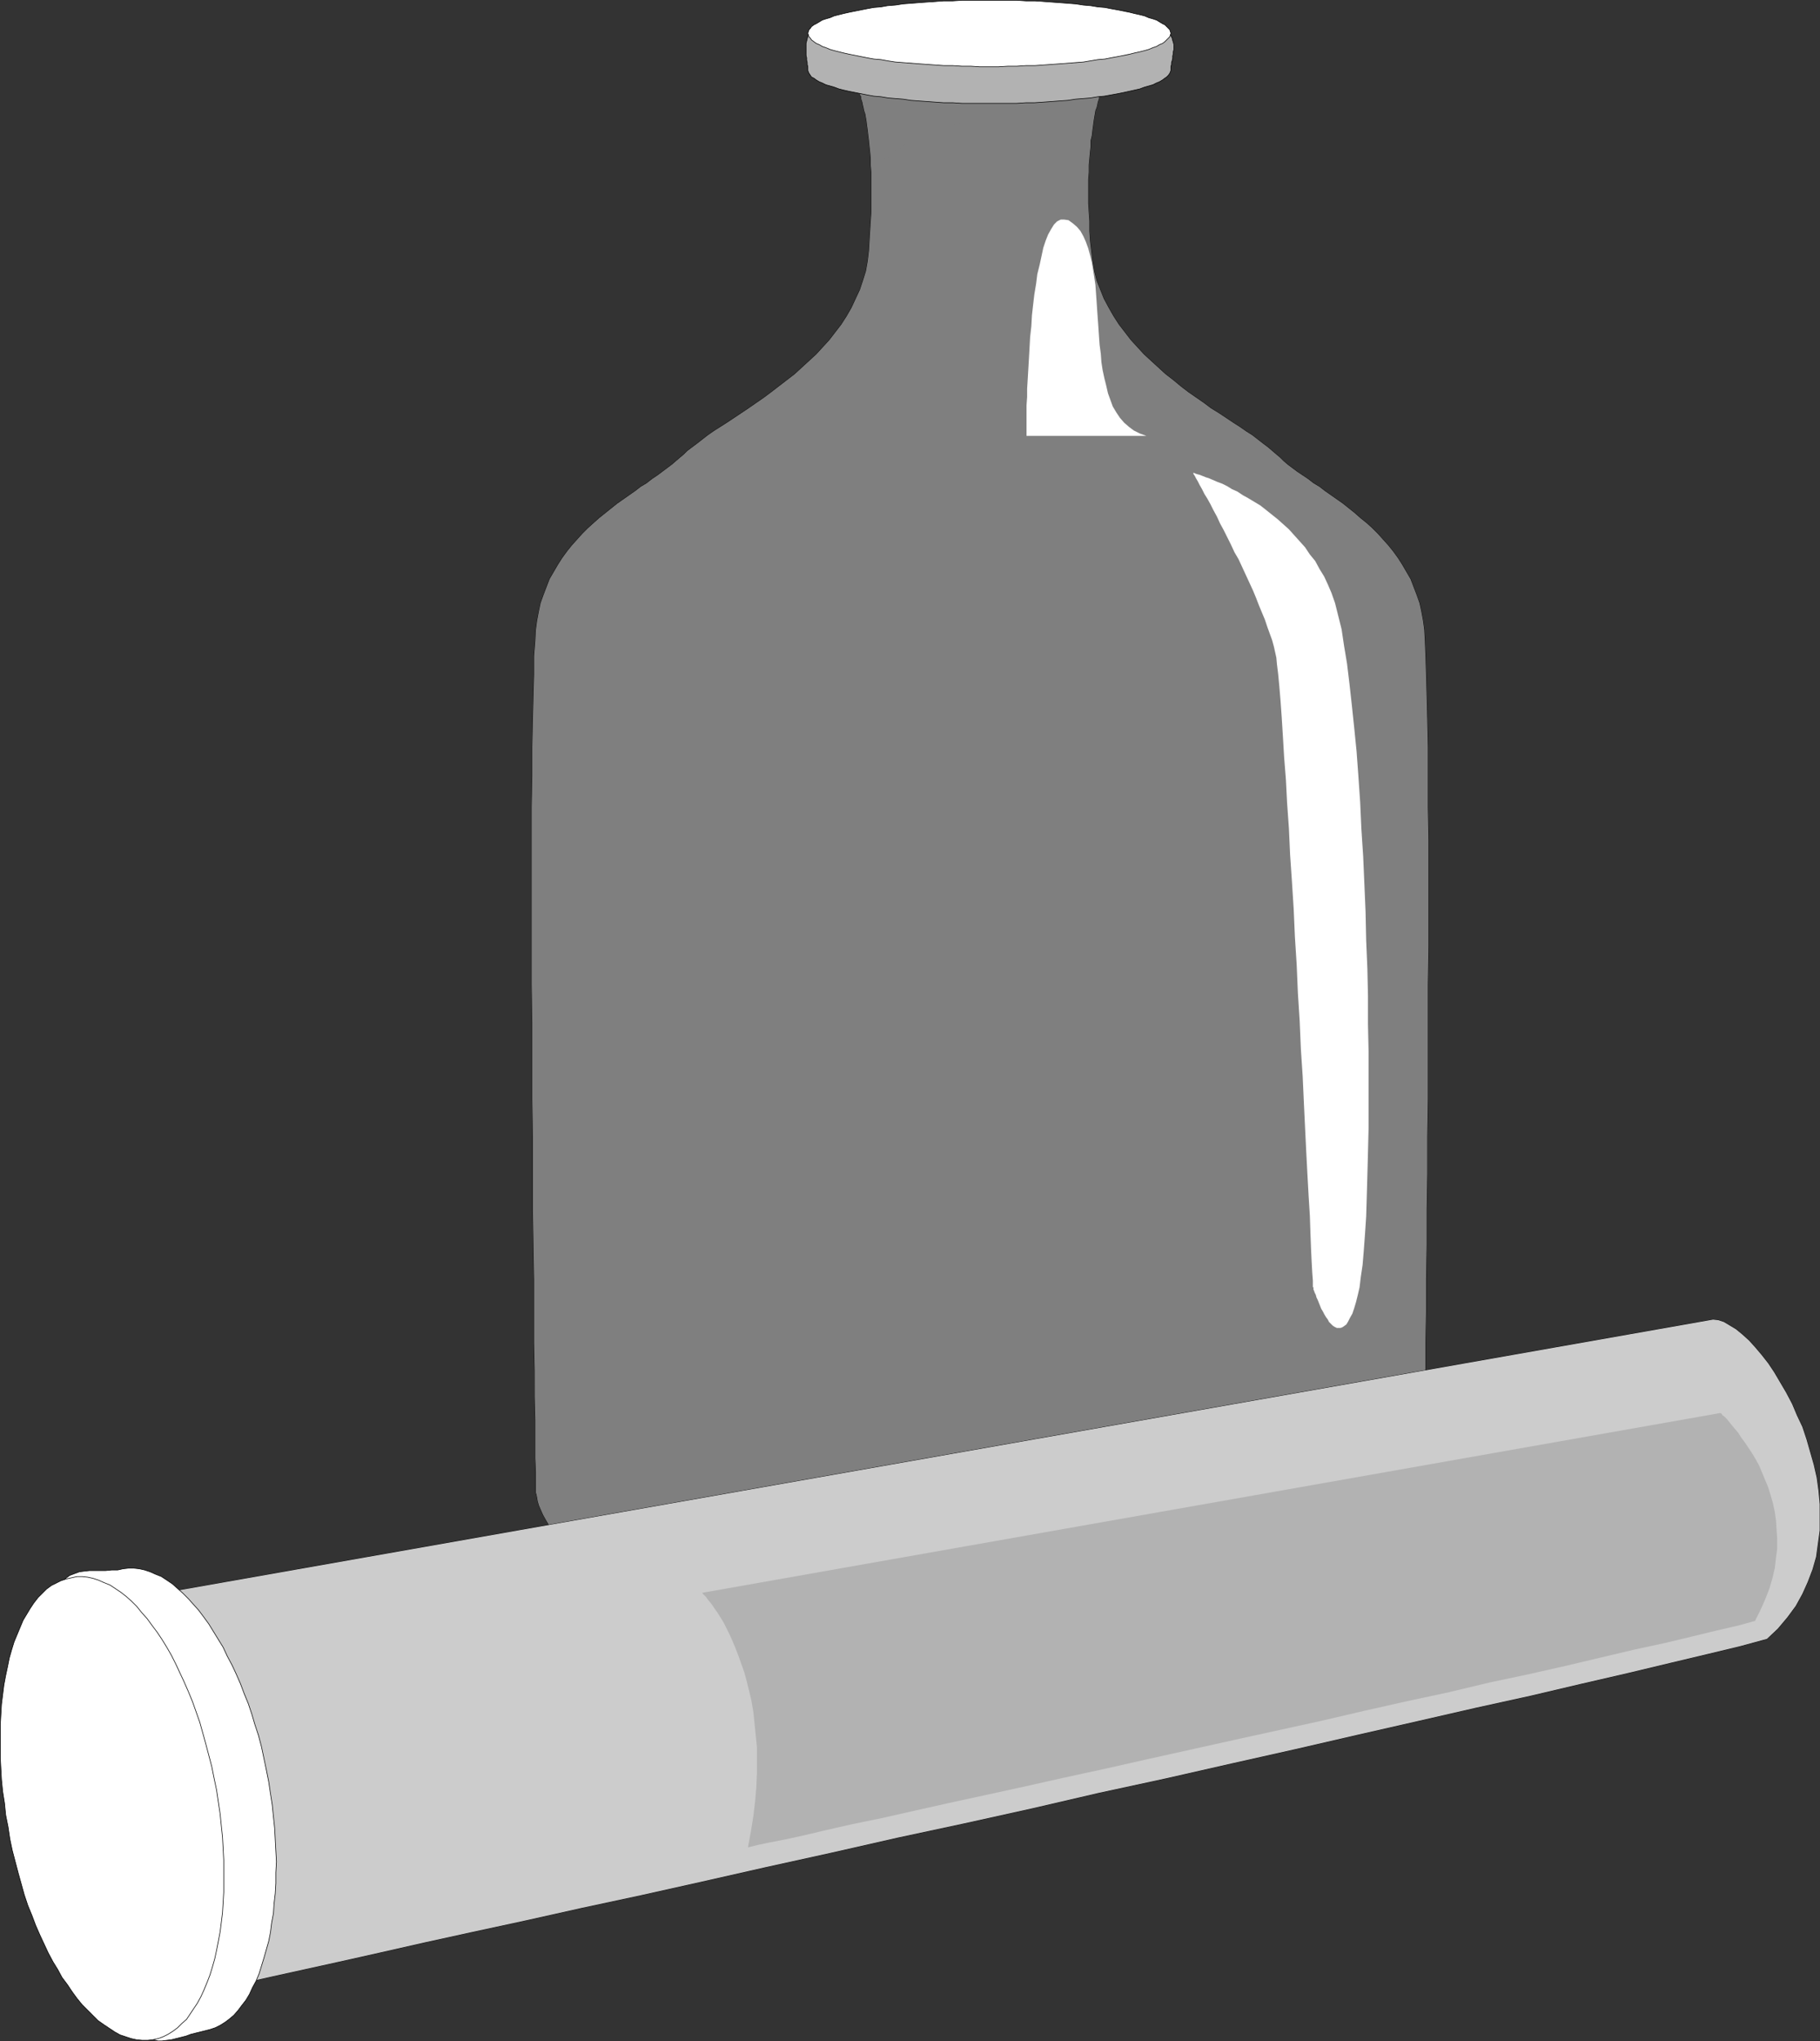 <?xml version="1.0" encoding="UTF-8" standalone="no"?>
<svg
   version="1.0"
   width="129.895mm"
   height="145.653mm"
   id="svg19"
   sodipodi:docname="Chemistry - Flasks 1.wmf"
   xmlns:inkscape="http://www.inkscape.org/namespaces/inkscape"
   xmlns:sodipodi="http://sodipodi.sourceforge.net/DTD/sodipodi-0.dtd"
   xmlns="http://www.w3.org/2000/svg"
   xmlns:svg="http://www.w3.org/2000/svg">
  <rect width="100%" height="100%" fill="#333333" stroke="none"/>
  <sodipodi:namedview
     id="namedview19"
     pagecolor="#ffffff"
     bordercolor="#000000"
     borderopacity="0.25"
     inkscape:showpageshadow="2"
     inkscape:pageopacity="0.0"
     inkscape:pagecheckerboard="0"
     inkscape:deskcolor="#d1d1d1"
     inkscape:document-units="mm" />
  <defs
     id="defs1">
    <pattern
       id="WMFhbasepattern"
       patternUnits="userSpaceOnUse"
       width="6"
       height="6"
       x="0"
       y="0" />
  </defs>
  <path
     style="fill:none;stroke:#000000;stroke-width:0.162px;stroke-linecap:round;stroke-linejoin:round;stroke-miterlimit:4;stroke-dasharray:none;stroke-opacity:1"
     d="m 296.778,25.287 v 0 0 0 0.323 l -0.162,0.162 -0.162,0.323 v 0.485 l -0.162,0.485 -0.162,0.485 -0.162,0.808 -0.162,0.646 -0.323,0.808 -0.162,0.969 -0.162,0.969 -0.162,0.969 -0.162,1.293 -0.162,1.131 -0.162,1.454 -0.323,1.293 v 1.616 l -0.162,1.454 -0.162,1.777 -0.162,1.777 v 1.939 l -0.162,1.939 v 1.939 2.262 2.262 l 0.162,2.424 0.162,2.424 v 2.585 l 0.162,2.585 0.323,2.747 v 0 l 0.323,2.747 0.485,2.747 0.646,2.585 0.97,2.424 0.97,2.424 1.293,2.424 1.293,2.262 1.454,2.262 1.616,2.101 1.616,2.101 1.778,1.939 1.778,1.939 1.939,1.777 1.939,1.777 1.939,1.777 2.101,1.616 1.939,1.616 2.101,1.616 2.101,1.454 2.101,1.454 1.939,1.454 2.101,1.293 1.939,1.293 1.939,1.293 1.778,1.131 1.616,1.131 1.778,1.131 1.454,1.131 1.454,1.131 1.293,0.969 1.131,0.969 1.131,0.969 v 0 l 0.97,0.808 0.97,0.969 1.131,0.969 1.293,0.969 1.293,0.969 1.454,0.969 1.454,0.969 1.454,1.131 1.616,0.969 1.454,1.131 1.616,1.131 1.616,1.131 1.616,1.131 1.616,1.293 1.616,1.293 1.454,1.293 1.616,1.293 1.616,1.454 1.454,1.454 1.454,1.616 1.454,1.616 1.293,1.616 1.293,1.777 1.131,1.777 1.131,1.939 1.131,1.939 0.808,2.101 0.808,2.101 0.808,2.262 0.485,2.262 0.485,2.585 0.323,2.424 v 0 l 0.162,3.07 0.162,4.039 0.162,5.009 0.162,5.817 0.162,6.463 0.162,7.271 v 7.756 8.402 l 0.162,8.887 v 9.372 9.533 9.856 l -0.162,10.179 v 10.179 10.341 10.179 l -0.162,10.179 v 10.018 l -0.162,9.856 v 9.533 l -0.162,9.21 v 8.725 l -0.162,8.241 v 7.594 7.109 l -0.162,6.302 v 5.494 l -0.162,4.686 v 3.716 2.747 1.777 0.646 0 0 0.485 l -0.162,0.485 -0.162,0.808 -0.162,0.969 -0.323,1.131 -0.485,1.131 -0.646,1.454 -0.808,1.454 -0.97,1.616 -1.131,1.616 -1.454,1.777 -1.778,1.777 -1.939,1.777 -2.424,1.939 -2.586,1.777 -2.909,1.777 -3.394,1.777 -3.878,1.777 -4.04,1.616 -4.686,1.454 -5.01,1.454 -5.656,1.293 -5.979,1.293 -6.626,0.969 -7.11,0.808 -7.757,0.646 -8.242,0.485 -8.888,0.162 h -9.534 l -10.181,-0.323 -10.989,-0.485 v 0 l -10.827,0.485 -10.181,0.323 h -9.534 l -8.888,-0.162 -8.403,-0.485 -7.595,-0.646 -7.11,-0.808 -6.626,-0.969 -6.141,-1.293 -5.494,-1.293 -5.01,-1.454 -4.686,-1.454 -4.202,-1.616 -3.717,-1.777 -3.394,-1.777 -2.909,-1.777 -2.586,-1.777 -2.424,-1.939 -1.939,-1.777 -1.778,-1.777 -1.454,-1.777 -1.131,-1.616 -0.97,-1.616 -0.808,-1.454 -0.646,-1.454 -0.485,-1.131 -0.323,-1.131 -0.162,-0.969 -0.162,-0.808 -0.162,-0.485 v -0.485 0 0 -0.646 -1.777 -2.747 l -0.162,-3.716 v -4.686 -5.494 l -0.162,-6.302 V 369.611 l -0.162,-7.594 v -8.241 -8.725 l -0.162,-9.21 -0.162,-9.533 v -9.856 -10.018 l -0.162,-10.179 v -10.179 -10.341 l -0.162,-10.179 v -10.179 -9.856 -9.533 -9.372 -8.887 l 0.162,-8.402 v -7.756 l 0.162,-7.271 0.162,-6.463 0.162,-5.817 v -5.009 l 0.323,-4.039 0.162,-3.07 v 0 l 0.323,-2.424 0.485,-2.585 0.485,-2.262 0.808,-2.262 0.808,-2.101 0.808,-2.101 1.131,-1.939 1.131,-1.939 1.131,-1.777 1.293,-1.777 1.293,-1.616 1.454,-1.616 1.454,-1.616 1.454,-1.454 1.616,-1.454 1.454,-1.293 1.616,-1.293 1.616,-1.293 1.616,-1.293 1.616,-1.131 1.616,-1.131 1.616,-1.131 1.454,-1.131 1.616,-0.969 1.454,-1.131 1.454,-0.969 1.293,-0.969 1.293,-0.969 1.293,-0.969 1.131,-0.969 1.131,-0.969 0.97,-0.808 v 0 l 0.97,-0.969 1.293,-0.969 1.293,-0.969 1.454,-1.131 1.454,-1.131 1.616,-1.131 1.778,-1.131 1.778,-1.131 1.939,-1.293 1.939,-1.293 1.939,-1.293 2.101,-1.454 2.101,-1.454 1.939,-1.454 2.101,-1.616 2.101,-1.616 2.101,-1.616 1.939,-1.777 1.939,-1.777 1.939,-1.777 1.778,-1.939 1.778,-1.939 1.616,-2.101 1.616,-2.101 1.454,-2.262 1.293,-2.262 1.131,-2.424 1.131,-2.424 0.808,-2.424 0.808,-2.585 0.485,-2.747 0.323,-2.747 v 0 l 0.162,-2.747 0.162,-2.585 0.162,-2.585 0.162,-2.424 v -2.424 -2.262 -2.262 -1.939 -1.939 l -0.162,-1.939 v -1.777 l -0.162,-1.777 -0.162,-1.454 -0.162,-1.616 -0.162,-1.293 -0.162,-1.454 -0.162,-1.131 -0.162,-1.293 -0.162,-0.969 -0.162,-0.969 -0.323,-0.969 -0.162,-0.808 -0.162,-0.646 -0.162,-0.808 -0.162,-0.485 -0.162,-0.485 V 26.095 l -0.162,-0.323 -0.162,-0.162 v -0.323 0 0 h 64.802"
     id="path1" />
  <path
     style="fill:#7f7f7f;fill-opacity:1;fill-rule:evenodd;stroke:none"
     d="m 296.778,25.287 v 0 0 0.323 l -0.162,0.162 -0.162,0.323 v 0.485 l -0.162,0.485 -0.162,0.485 -0.162,0.808 -0.162,0.646 -0.323,0.808 -0.162,0.969 -0.162,0.969 -0.162,0.969 -0.162,1.293 -0.162,1.131 -0.162,1.454 -0.323,1.293 v 1.616 l -0.162,1.454 -0.162,1.777 -0.162,1.777 v 1.939 l -0.162,1.939 v 1.939 2.262 2.262 l 0.162,2.424 0.162,2.424 v 2.585 l 0.162,2.585 0.323,2.747 0.323,2.747 0.485,2.747 0.646,2.585 0.97,2.424 0.97,2.424 1.293,2.424 1.293,2.262 1.454,2.262 1.616,2.101 1.616,2.101 1.778,1.939 1.778,1.939 1.939,1.777 1.939,1.777 1.939,1.777 2.101,1.616 1.939,1.616 2.101,1.616 2.101,1.454 2.101,1.454 1.939,1.454 2.101,1.293 1.939,1.293 1.939,1.293 1.778,1.131 1.616,1.131 1.778,1.131 1.454,1.131 1.454,1.131 1.293,0.969 1.131,0.969 1.131,0.969 0.97,0.808 0.97,0.969 1.131,0.969 1.293,0.969 1.293,0.969 1.454,0.969 1.454,0.969 1.454,1.131 1.616,0.969 1.454,1.131 1.616,1.131 1.616,1.131 1.616,1.131 1.616,1.293 1.616,1.293 1.454,1.293 1.616,1.293 1.616,1.454 1.454,1.454 1.454,1.616 1.454,1.616 1.293,1.616 1.293,1.777 1.131,1.777 1.131,1.939 1.131,1.939 0.808,2.101 0.808,2.101 0.808,2.262 0.485,2.262 0.485,2.585 0.323,2.424 0.162,3.07 0.162,4.039 0.162,5.009 0.162,5.817 0.162,6.463 0.162,7.271 v 7.756 8.402 l 0.162,8.887 v 9.372 9.533 9.856 l -0.162,10.179 v 10.179 10.341 10.179 l -0.162,10.179 v 10.018 l -0.162,9.856 v 9.533 l -0.162,9.21 v 8.725 l -0.162,8.241 v 7.594 7.109 l -0.162,6.302 v 5.494 l -0.162,4.686 v 3.716 2.747 1.777 0.646 0 0.485 l -0.162,0.485 -0.162,0.808 -0.162,0.969 -0.323,1.131 -0.485,1.131 -0.646,1.454 -0.808,1.454 -0.97,1.616 -1.131,1.616 -1.454,1.777 -1.778,1.777 -1.939,1.777 -2.424,1.939 -2.586,1.777 -2.909,1.777 -3.394,1.777 -3.878,1.777 -4.04,1.616 -4.686,1.454 -5.01,1.454 -5.656,1.293 -5.979,1.293 -6.626,0.969 -7.11,0.808 -7.757,0.646 -8.242,0.485 -8.888,0.162 h -9.534 l -10.181,-0.323 -10.989,-0.485 -10.827,0.485 -10.181,0.323 h -9.534 l -8.888,-0.162 -8.403,-0.485 -7.595,-0.646 -7.11,-0.808 -6.626,-0.969 -6.141,-1.293 -5.494,-1.293 -5.01,-1.454 -4.686,-1.454 -4.202,-1.616 -3.717,-1.777 -3.394,-1.777 -2.909,-1.777 -2.586,-1.777 -2.424,-1.939 -1.939,-1.777 -1.778,-1.777 -1.454,-1.777 -1.131,-1.616 -0.97,-1.616 -0.808,-1.454 -0.646,-1.454 -0.485,-1.131 -0.323,-1.131 -0.162,-0.969 -0.162,-0.808 -0.162,-0.485 v -0.485 0 -0.646 -1.777 -2.747 l -0.162,-3.716 v -4.686 -5.494 l -0.162,-6.302 V 369.611 l -0.162,-7.594 v -8.241 -8.725 l -0.162,-9.21 -0.162,-9.533 v -9.856 -10.018 l -0.162,-10.179 v -10.179 -10.341 l -0.162,-10.179 v -10.179 -9.856 -9.533 -9.372 -8.887 l 0.162,-8.402 v -7.756 l 0.162,-7.271 0.162,-6.463 0.162,-5.817 v -5.009 l 0.323,-4.039 0.162,-3.07 0.323,-2.424 0.485,-2.585 0.485,-2.262 0.808,-2.262 0.808,-2.101 0.808,-2.101 1.131,-1.939 1.131,-1.939 1.131,-1.777 1.293,-1.777 1.293,-1.616 1.454,-1.616 1.454,-1.616 1.454,-1.454 1.616,-1.454 1.454,-1.293 1.616,-1.293 1.616,-1.293 1.616,-1.293 1.616,-1.131 1.616,-1.131 1.616,-1.131 1.454,-1.131 1.616,-0.969 1.454,-1.131 1.454,-0.969 1.293,-0.969 1.293,-0.969 1.293,-0.969 1.131,-0.969 1.131,-0.969 0.97,-0.808 0.97,-0.969 1.293,-0.969 1.293,-0.969 1.454,-1.131 1.454,-1.131 1.616,-1.131 1.778,-1.131 1.778,-1.131 1.939,-1.293 1.939,-1.293 1.939,-1.293 2.101,-1.454 2.101,-1.454 1.939,-1.454 2.101,-1.616 2.101,-1.616 2.101,-1.616 1.939,-1.777 1.939,-1.777 1.939,-1.777 1.778,-1.939 1.778,-1.939 1.616,-2.101 1.616,-2.101 1.454,-2.262 1.293,-2.262 1.131,-2.424 1.131,-2.424 0.808,-2.424 0.808,-2.585 0.485,-2.747 0.323,-2.747 0.162,-2.747 0.162,-2.585 0.162,-2.585 0.162,-2.424 v -2.424 -2.262 -2.262 -1.939 -1.939 l -0.162,-1.939 v -1.777 l -0.162,-1.777 -0.162,-1.454 -0.162,-1.616 -0.162,-1.293 -0.162,-1.454 -0.162,-1.131 -0.162,-1.293 -0.162,-0.969 -0.162,-0.969 -0.323,-0.969 -0.162,-0.808 -0.162,-0.646 -0.162,-0.808 -0.162,-0.485 -0.162,-0.485 V 26.095 l -0.162,-0.323 -0.162,-0.162 v -0.323 0 0 z"
     id="path2" />
  <path
     style="fill:#7f7f7f;fill-opacity:1;fill-rule:evenodd;stroke:none"
     d="m 286.759,27.711 v 0 h -0.485 l -0.646,0.162 -0.97,0.162 h -1.131 l -1.454,0.323 -1.454,0.162 -1.778,0.323 -1.939,0.323 -1.939,0.323 -2.101,0.323 -2.262,0.485 -2.262,0.485 -2.262,0.485 -2.424,0.646 -2.424,0.646 -2.424,0.646 -2.262,0.646 -2.424,0.808 -2.262,0.808 -2.262,0.808 -2.101,0.969 -1.939,0.969 -1.939,1.131 -1.616,0.969 -1.616,1.131 -1.293,1.293 -1.293,1.131 -0.808,1.293 -0.808,1.454 -0.323,1.454 -0.162,1.454 v -1.131 -1.293 l -0.162,-1.131 v -1.131 l -0.162,-1.293 v -1.131 l -0.162,-1.131 -0.162,-1.293 -0.162,-1.131 -0.162,-1.131 -0.162,-1.131 -0.162,-0.969 -0.162,-1.131 -0.162,-1.131 -0.162,-0.969 -0.162,-0.969 -0.162,-0.969 -0.162,-0.808 -0.162,-0.969 -0.162,-0.808 -0.162,-0.808 -0.162,-0.646 -0.162,-0.646 -0.162,-0.646 -0.162,-0.485 v -0.485 l -0.162,-0.485 v -0.323 l -0.162,-0.323 v -0.162 -0.162 0 z"
     id="path3" />
  <path
     style="fill:#ffffff;fill-opacity:1;fill-rule:evenodd;stroke:none"
     d="m 321.826,127.566 v 0 h 0.323 l 0.323,0.162 0.485,0.162 0.646,0.162 0.808,0.323 0.808,0.323 0.97,0.323 1.131,0.485 1.131,0.485 1.293,0.485 1.293,0.646 1.293,0.808 1.454,0.646 1.454,0.969 1.454,0.808 1.616,0.969 1.616,0.969 1.454,1.131 1.616,1.293 1.616,1.293 1.454,1.293 1.616,1.454 1.454,1.616 1.454,1.616 1.454,1.616 1.293,1.939 1.454,1.777 1.131,2.101 1.293,2.101 0.97,2.101 0.97,2.262 0.97,2.747 0.808,3.232 0.97,3.878 0.646,4.363 0.808,4.847 0.646,5.332 0.646,5.817 0.646,6.14 0.646,6.463 0.485,6.625 0.485,7.109 0.323,7.109 0.485,7.433 0.323,7.433 0.323,7.594 0.162,7.594 0.323,7.594 0.162,7.433 v 7.594 l 0.162,7.271 v 7.271 6.948 6.625 l -0.162,6.463 -0.162,6.14 -0.162,5.817 -0.162,5.332 -0.323,4.847 -0.323,4.363 -0.323,3.878 -0.485,3.232 -0.323,2.747 -0.485,2.101 -0.485,1.939 -0.485,1.616 -0.485,1.454 -0.646,1.131 -0.485,0.969 -0.485,0.808 -0.646,0.485 -0.485,0.323 -0.485,0.162 h -0.485 -0.485 l -0.646,-0.323 -0.485,-0.323 -0.485,-0.485 -0.485,-0.485 -0.323,-0.646 -0.485,-0.646 -0.485,-0.808 -0.323,-0.646 -0.485,-0.808 -0.323,-0.808 -0.323,-0.808 -0.323,-0.808 -0.323,-0.646 -0.162,-0.646 -0.323,-0.646 -0.162,-0.485 -0.162,-0.323 v -0.323 -0.323 h -0.162 v -0.485 -1.293 l -0.162,-2.101 -0.162,-2.908 -0.162,-3.393 -0.162,-4.201 -0.162,-4.847 -0.323,-5.171 -0.323,-5.817 -0.323,-6.14 -0.323,-6.625 -0.323,-6.786 -0.323,-7.109 -0.485,-7.271 -0.323,-7.594 -0.485,-7.594 -0.323,-7.594 -0.485,-7.594 -0.323,-7.433 -0.485,-7.594 -0.485,-7.109 -0.323,-7.109 -0.485,-6.786 -0.323,-6.302 -0.485,-6.14 -0.323,-5.494 -0.323,-5.171 -0.323,-4.524 -0.323,-3.878 -0.323,-3.393 -0.323,-2.585 -0.162,-1.777 -0.323,-1.454 -0.323,-1.454 -0.485,-1.777 -0.646,-1.777 -0.646,-1.777 -0.646,-1.939 -0.808,-1.939 -0.808,-1.939 -0.808,-2.101 -0.808,-1.939 -0.97,-2.101 -0.97,-2.101 -0.97,-2.101 -0.97,-2.101 -1.131,-1.939 -0.97,-2.101 -0.97,-1.939 -0.97,-1.939 -0.97,-1.777 -0.808,-1.777 -0.97,-1.777 -0.808,-1.616 -0.808,-1.454 -0.808,-1.293 -0.646,-1.293 -0.646,-1.131 -0.485,-0.969 -0.485,-0.808 -0.323,-0.646 -0.323,-0.485 z"
     id="path4" />
  <path
     style="fill:#ffffff;fill-opacity:1;fill-rule:evenodd;stroke:none"
     d="m 289.344,60.188 1.131,0.969 0.97,1.131 0.808,1.454 0.646,1.454 0.646,1.777 0.485,1.777 0.485,1.939 0.323,1.939 0.323,2.101 0.323,2.101 0.162,2.262 0.162,2.262 0.162,2.424 0.162,2.262 0.162,2.262 0.162,2.424 0.162,2.262 0.323,2.424 0.162,2.262 0.323,2.101 0.485,2.262 0.485,1.939 0.485,2.101 0.646,1.777 0.646,1.777 0.97,1.616 0.97,1.454 1.131,1.293 1.293,1.131 1.293,0.969 1.616,0.808 1.778,0.646 h -2.909 -2.747 -2.586 -2.424 -2.262 -2.101 -1.939 -1.778 -1.616 -1.454 -1.454 -1.131 -1.131 -1.131 -0.808 -0.808 -0.808 -0.646 -0.485 -0.485 -0.323 -0.323 -0.323 -0.162 -0.162 -0.162 -0.162 v 0 0 0 0 0 -0.162 -0.646 -0.808 -1.293 -1.454 -1.777 -2.101 l 0.162,-2.262 v -2.262 l 0.162,-2.585 0.162,-2.747 0.162,-2.747 0.162,-2.908 0.162,-2.908 0.323,-2.908 0.162,-2.908 0.323,-2.908 0.323,-2.747 0.485,-2.908 0.323,-2.585 0.646,-2.585 0.485,-2.262 0.485,-2.262 0.646,-1.939 0.646,-1.616 0.808,-1.454 0.808,-1.293 0.808,-0.808 0.97,-0.485 h 0.97 l 1.131,0.162 z"
     id="path5" />
  <path
     style="fill:#ffffff;fill-opacity:1;fill-rule:evenodd;stroke:none"
     d="m 336.693,387.061 v -0.969 l 0.323,-0.969 0.162,-0.969 0.323,-0.969 0.485,-0.808 0.485,-0.969 0.485,-0.646 0.646,-0.808 0.808,-0.646 0.646,-0.485 0.97,-0.485 0.808,-0.485 0.97,-0.323 0.97,-0.162 0.97,-0.323 h 0.97 0.97 l 0.97,0.323 0.97,0.162 0.97,0.323 0.97,0.485 0.808,0.485 0.646,0.485 0.808,0.646 0.646,0.808 0.485,0.646 0.485,0.969 0.485,0.808 0.323,0.969 0.323,0.969 0.162,0.969 v 0.969 0.969 l -0.162,0.969 -0.323,0.969 -0.323,0.969 -0.485,0.808 -0.485,0.969 -0.485,0.646 -0.646,0.808 -0.808,0.646 -0.646,0.485 -0.808,0.485 -0.97,0.485 -0.97,0.323 -0.97,0.323 -0.97,0.162 h -0.97 -0.97 l -0.97,-0.162 -0.97,-0.323 -0.97,-0.323 -0.808,-0.485 -0.97,-0.485 -0.646,-0.485 -0.808,-0.646 -0.646,-0.808 -0.485,-0.646 -0.485,-0.969 -0.485,-0.808 -0.323,-0.969 -0.162,-0.969 -0.323,-0.969 z"
     id="path6" />
  <path
     style="fill:#b2b2b2;fill-opacity:1;fill-rule:evenodd;stroke:none"
     d="m 295.808,3.959 h 2.424 l 2.262,0.162 2.101,0.162 1.778,0.162 1.778,0.162 1.454,0.323 1.454,0.323 1.293,0.323 1.131,0.485 0.97,0.485 0.808,0.485 0.646,0.323 0.646,0.646 0.646,0.485 0.323,0.646 0.323,0.485 0.323,0.646 0.162,0.646 0.162,0.485 0.162,0.646 v 0.646 0.646 l -0.162,0.646 v 0.485 l -0.162,0.646 v 0.646 l -0.162,0.646 -0.162,0.485 v 0.485 l -0.162,0.646 v 0.485 0.485 l -0.162,0.485 -0.162,0.323 -0.323,0.485 -0.485,0.485 -0.485,0.323 -0.646,0.485 -0.808,0.485 -0.808,0.323 -0.97,0.485 -1.131,0.323 -1.131,0.323 -1.293,0.485 -1.454,0.323 -1.454,0.323 -1.454,0.323 -1.616,0.323 -1.778,0.323 -1.778,0.323 -1.778,0.162 -1.939,0.323 -1.939,0.162 -2.101,0.162 -2.101,0.323 -2.262,0.162 -2.101,0.162 -2.262,0.162 -2.424,0.162 h -2.262 l -2.424,0.162 h -2.424 -2.586 -2.424 -2.586 -2.424 -2.424 l -2.424,-0.162 h -2.424 l -2.262,-0.162 -2.262,-0.162 -2.262,-0.162 -2.101,-0.162 -2.101,-0.323 -2.101,-0.162 -1.939,-0.162 -1.939,-0.323 -1.939,-0.162 -1.778,-0.323 -1.616,-0.323 -1.616,-0.323 -1.616,-0.323 -1.454,-0.323 -1.293,-0.323 -1.293,-0.485 -1.131,-0.323 -1.131,-0.323 -0.97,-0.485 -0.808,-0.323 -0.808,-0.485 -0.646,-0.485 -0.646,-0.323 -0.323,-0.485 -0.323,-0.485 -0.162,-0.323 -0.162,-0.485 v -0.485 -0.485 l -0.162,-0.646 v -0.485 l -0.162,-0.646 v -0.646 l -0.162,-0.646 V 14.3 13.653 13.007 12.361 11.714 l 0.162,-0.646 0.162,-0.646 0.162,-0.646 0.323,-0.646 0.485,-0.646 0.485,-0.646 0.485,-0.646 0.646,-0.485 0.808,-0.646 0.97,-0.485 0.97,-0.485 1.131,-0.323 1.293,-0.485 1.454,-0.323 1.454,-0.323 1.778,-0.323 1.939,-0.162 2.101,-0.162 2.262,-0.162 h 2.424 z"
     id="path7" />
  <path
     style="fill:none;stroke:#000000;stroke-width:0.162px;stroke-linecap:round;stroke-linejoin:round;stroke-miterlimit:4;stroke-dasharray:none;stroke-opacity:1"
     d="m 295.808,3.959 v 0 h 2.424 l 2.262,0.162 2.101,0.162 1.778,0.162 1.778,0.162 1.454,0.323 1.454,0.323 1.293,0.323 1.131,0.485 0.97,0.485 0.808,0.485 0.646,0.323 0.646,0.646 0.646,0.485 0.323,0.646 0.323,0.485 0.323,0.646 0.162,0.646 0.162,0.485 0.162,0.646 v 0.646 0.646 l -0.162,0.646 v 0.485 l -0.162,0.646 v 0.646 l -0.162,0.646 -0.162,0.485 v 0.485 l -0.162,0.646 v 0.485 0.485 0 l -0.162,0.485 -0.162,0.323 -0.323,0.485 -0.485,0.485 -0.485,0.323 -0.646,0.485 -0.808,0.485 -0.808,0.323 -0.97,0.485 -1.131,0.323 -1.131,0.323 -1.293,0.485 -1.454,0.323 -1.454,0.323 -1.454,0.323 -1.616,0.323 -1.778,0.323 -1.778,0.323 -1.778,0.162 -1.939,0.323 -1.939,0.162 -2.101,0.162 -2.101,0.323 -2.262,0.162 -2.101,0.162 -2.262,0.162 -2.424,0.162 h -2.262 l -2.424,0.162 h -2.424 -2.586 -2.424 v 0 h -2.586 -2.424 -2.424 l -2.424,-0.162 h -2.424 l -2.262,-0.162 -2.262,-0.162 -2.262,-0.162 -2.101,-0.162 -2.101,-0.323 -2.101,-0.162 -1.939,-0.162 -1.939,-0.323 -1.939,-0.162 -1.778,-0.323 -1.616,-0.323 -1.616,-0.323 -1.616,-0.323 -1.454,-0.323 -1.293,-0.323 -1.293,-0.485 -1.131,-0.323 -1.131,-0.323 -0.97,-0.485 -0.808,-0.323 -0.808,-0.485 -0.646,-0.485 -0.646,-0.323 -0.323,-0.485 -0.323,-0.485 -0.162,-0.323 -0.162,-0.485 v 0 -0.485 -0.485 l -0.162,-0.646 v -0.485 l -0.162,-0.646 v -0.646 l -0.162,-0.646 V 14.3 13.653 13.007 12.361 11.714 l 0.162,-0.646 0.162,-0.646 0.162,-0.646 0.323,-0.646 0.485,-0.646 0.485,-0.646 0.485,-0.646 0.646,-0.485 0.808,-0.646 0.97,-0.485 0.97,-0.485 1.131,-0.323 1.293,-0.485 1.454,-0.323 1.454,-0.323 1.778,-0.323 1.939,-0.162 2.101,-0.162 2.262,-0.162 h 2.424 l 56.883,1.131"
     id="path8" />
  <path
     style="fill:#ffffff;fill-opacity:1;fill-rule:evenodd;stroke:none"
     d="m 217.917,8.968 0.162,-0.485 0.162,-0.485 0.323,-0.323 0.323,-0.485 0.646,-0.485 0.646,-0.323 0.808,-0.485 0.808,-0.485 0.97,-0.323 1.131,-0.323 1.131,-0.485 1.293,-0.323 1.293,-0.323 1.454,-0.323 1.616,-0.323 1.616,-0.323 1.616,-0.323 1.778,-0.323 1.939,-0.162 1.778,-0.323 2.101,-0.162 2.101,-0.323 2.101,-0.162 2.101,-0.162 2.262,-0.162 2.262,-0.162 2.262,-0.162 h 2.424 l 2.424,-0.162 h 2.424 2.424 2.586 2.424 2.586 2.424 l 2.424,0.162 h 2.424 l 2.262,0.162 2.262,0.162 2.262,0.162 2.101,0.162 2.101,0.162 2.101,0.323 1.939,0.162 1.939,0.323 1.939,0.162 1.616,0.323 1.778,0.323 1.616,0.323 1.616,0.323 1.293,0.323 1.454,0.323 1.293,0.323 1.131,0.485 1.131,0.323 0.97,0.323 0.808,0.485 0.808,0.485 0.646,0.323 0.485,0.485 0.485,0.485 0.323,0.323 0.162,0.485 0.162,0.485 -0.162,0.485 -0.162,0.485 -0.323,0.323 -0.485,0.485 -0.485,0.485 -0.646,0.485 -0.808,0.323 -0.808,0.485 -0.97,0.323 -1.131,0.485 -1.131,0.323 -1.293,0.323 -1.454,0.323 -1.293,0.323 -1.616,0.323 -1.616,0.323 -1.778,0.323 -1.616,0.323 -1.939,0.162 -1.939,0.323 -1.939,0.323 -2.101,0.162 -2.101,0.162 -2.101,0.162 -2.262,0.162 -2.262,0.162 -2.262,0.162 h -2.424 l -2.424,0.162 h -2.424 l -2.586,0.162 h -2.424 -2.586 l -2.424,-0.162 h -2.424 l -2.424,-0.162 h -2.424 l -2.262,-0.162 -2.262,-0.162 -2.262,-0.162 -2.101,-0.162 -2.101,-0.162 -2.101,-0.162 -2.101,-0.323 -1.778,-0.323 -1.939,-0.162 -1.778,-0.323 -1.616,-0.323 -1.616,-0.323 -1.616,-0.323 -1.454,-0.323 -1.293,-0.323 -1.293,-0.323 -1.131,-0.323 -1.131,-0.485 -0.97,-0.323 -0.808,-0.485 -0.808,-0.323 -0.646,-0.485 -0.646,-0.485 -0.323,-0.485 -0.323,-0.323 -0.162,-0.485 z"
     id="path9" />
  <path
     style="fill:none;stroke:#000000;stroke-width:0.162px;stroke-linecap:round;stroke-linejoin:round;stroke-miterlimit:4;stroke-dasharray:none;stroke-opacity:1"
     d="m 217.917,8.968 v 0 l 0.162,-0.485 0.162,-0.485 0.323,-0.323 0.323,-0.485 0.646,-0.485 0.646,-0.323 0.808,-0.485 0.808,-0.485 0.97,-0.323 1.131,-0.323 1.131,-0.485 1.293,-0.323 1.293,-0.323 1.454,-0.323 1.616,-0.323 1.616,-0.323 1.616,-0.323 1.778,-0.323 1.939,-0.162 1.778,-0.323 2.101,-0.162 2.101,-0.323 2.101,-0.162 2.101,-0.162 2.262,-0.162 2.262,-0.162 2.262,-0.162 h 2.424 l 2.424,-0.162 h 2.424 2.424 2.586 v 0 h 2.424 2.586 2.424 l 2.424,0.162 h 2.424 l 2.262,0.162 2.262,0.162 2.262,0.162 2.101,0.162 2.101,0.162 2.101,0.323 1.939,0.162 1.939,0.323 1.939,0.162 1.616,0.323 1.778,0.323 1.616,0.323 1.616,0.323 1.293,0.323 1.454,0.323 1.293,0.323 1.131,0.485 1.131,0.323 0.97,0.323 0.808,0.485 0.808,0.485 0.646,0.323 0.485,0.485 0.485,0.485 0.323,0.323 0.162,0.485 0.162,0.485 v 0 l -0.162,0.485 -0.162,0.485 -0.323,0.323 -0.485,0.485 -0.485,0.485 -0.646,0.485 -0.808,0.323 -0.808,0.485 -0.97,0.323 -1.131,0.485 -1.131,0.323 -1.293,0.323 -1.454,0.323 -1.293,0.323 -1.616,0.323 -1.616,0.323 -1.778,0.323 -1.616,0.323 -1.939,0.162 -1.939,0.323 -1.939,0.323 -2.101,0.162 -2.101,0.162 -2.101,0.162 -2.262,0.162 -2.262,0.162 -2.262,0.162 h -2.424 l -2.424,0.162 h -2.424 l -2.586,0.162 h -2.424 v 0 h -2.586 l -2.424,-0.162 h -2.424 l -2.424,-0.162 h -2.424 l -2.262,-0.162 -2.262,-0.162 -2.262,-0.162 -2.101,-0.162 -2.101,-0.162 -2.101,-0.162 -2.101,-0.323 -1.778,-0.323 -1.939,-0.162 -1.778,-0.323 -1.616,-0.323 -1.616,-0.323 -1.616,-0.323 -1.454,-0.323 -1.293,-0.323 -1.293,-0.323 -1.131,-0.323 -1.131,-0.485 -0.97,-0.323 -0.808,-0.485 -0.808,-0.323 -0.646,-0.485 -0.646,-0.485 -0.323,-0.485 -0.323,-0.323 -0.162,-0.485 -0.162,-0.485"
     id="path10" />
  <path
     style="fill:none;stroke:#000000;stroke-width:0.162px;stroke-linecap:round;stroke-linejoin:round;stroke-miterlimit:4;stroke-dasharray:none;stroke-opacity:1"
     d="M 58.58,536.199 39.834,430.365 462.095,355.877 v 0 l 1.454,0.162 1.454,0.485 1.616,0.969 1.616,0.969 1.778,1.454 1.778,1.616 1.616,1.777 1.778,2.101 1.778,2.262 1.616,2.424 1.616,2.747 1.616,2.747 1.616,3.07 1.293,3.07 1.454,3.07 1.131,3.393 0.97,3.393 0.97,3.393 0.808,3.555 0.485,3.555 0.323,3.555 v 3.555 3.555 l -0.485,3.555 -0.485,3.555 -0.97,3.393 -1.293,3.393 -1.454,3.232 -1.778,3.232 -2.262,3.07 -2.586,3.07 -2.909,2.747 v 0 l -7.11,1.939 -8.726,2.101 -10.181,2.424 -11.474,2.747 -12.605,2.908 -13.736,3.232 -14.706,3.232 -15.514,3.555 -16.322,3.716 -16.806,3.878 -17.291,3.878 -17.776,4.039 -17.938,3.878 -18.099,4.201 -18.261,4.039 -18.099,3.878 -17.776,4.039 -17.614,3.878 -17.13,3.878 -16.645,3.716 -15.837,3.393 -15.19,3.393 -14.221,3.07 -13.251,2.908 -12.12,2.747 -10.827,2.424 -9.534,2.101 -8.08,1.777 -6.464,1.454 -4.686,0.969 -3.07,0.646 -0.97,0.162"
     id="path11" />
  <path
     style="fill:#cccccc;fill-opacity:1;fill-rule:evenodd;stroke:none"
     d="M 58.58,536.199 39.834,430.365 462.095,355.877 l 1.454,0.162 1.454,0.485 1.616,0.969 1.616,0.969 1.778,1.454 1.778,1.616 1.616,1.777 1.778,2.101 1.778,2.262 1.616,2.424 1.616,2.747 1.616,2.747 1.616,3.07 1.293,3.07 1.454,3.07 1.131,3.393 0.97,3.393 0.97,3.393 0.808,3.555 0.485,3.555 0.323,3.555 v 3.555 3.555 l -0.485,3.555 -0.485,3.555 -0.97,3.393 -1.293,3.393 -1.454,3.232 -1.778,3.232 -2.262,3.07 -2.586,3.07 -2.909,2.747 -7.11,1.939 -8.726,2.101 -10.181,2.424 -11.474,2.747 -12.605,2.908 -13.736,3.232 -14.706,3.232 -15.514,3.555 -16.322,3.716 -16.806,3.878 -17.291,3.878 -17.776,4.039 -17.938,3.878 -18.099,4.201 -18.261,4.039 -18.099,3.878 -17.776,4.039 -17.614,3.878 -17.13,3.878 -16.645,3.716 -15.837,3.393 -15.19,3.393 -14.221,3.07 -13.251,2.908 -12.12,2.747 -10.827,2.424 -9.534,2.101 -8.08,1.777 -6.464,1.454 -4.686,0.969 -3.07,0.646 z"
     id="path12" />
  <path
     style="fill:#cccccc;fill-opacity:1;fill-rule:evenodd;stroke:none"
     d="m 49.692,429.395 h 0.162 l 0.323,0.323 0.808,0.485 0.97,0.646 1.131,0.808 1.293,0.969 1.616,1.131 1.616,1.454 1.778,1.454 1.939,1.777 2.101,1.939 2.101,2.101 2.262,2.262 2.262,2.585 2.262,2.747 2.262,2.747 2.101,3.232 2.262,3.232 2.101,3.555 2.101,3.555 1.778,4.039 1.939,4.039 1.616,4.201 1.454,4.524 1.293,4.847 1.131,4.847 0.808,5.171 0.646,5.332 0.485,5.494 v 5.817 l -0.162,5.978 -0.646,6.14 -3.232,0.808 -2.909,0.808 -2.909,0.646 -2.586,0.646 -2.586,0.646 -2.262,0.646 -2.101,0.485 -2.101,0.485 -1.939,0.485 -1.616,0.323 -1.616,0.323 -1.454,0.323 -1.293,0.323 -1.293,0.323 -1.131,0.323 -0.97,0.162 -0.97,0.162 -0.808,0.162 -0.646,0.162 -0.646,0.162 h -0.485 l -0.485,0.162 -0.485,0.162 h -0.323 -0.162 -0.323 -0.162 l -0.162,0.162 v 0 h -0.162 v 0 0 z"
     id="path13" />
  <path
     style="fill:#ffffff;fill-opacity:1;fill-rule:evenodd;stroke:none"
     d="m 13.494,434.242 0.646,-2.424 0.808,-2.101 0.808,-1.616 0.97,-1.293 0.97,-1.131 1.131,-0.808 1.293,-0.485 1.293,-0.485 1.293,-0.162 1.454,-0.162 h 1.454 1.454 1.454 l 1.616,-0.162 h 1.616 l 1.454,-0.323 1.454,-0.162 h 1.454 l 1.454,0.162 1.454,0.323 1.454,0.485 1.454,0.646 1.616,0.646 1.454,0.969 1.454,0.969 1.454,1.293 1.454,1.293 1.454,1.454 1.293,1.454 1.454,1.616 1.454,1.939 1.293,1.777 1.293,2.101 1.293,2.101 1.293,2.101 1.131,2.424 1.293,2.424 1.131,2.424 1.131,2.585 0.97,2.585 1.131,2.747 0.97,2.908 0.808,2.747 0.97,2.908 0.808,3.07 0.646,3.07 0.646,3.07 0.646,3.232 0.485,3.232 0.485,3.07 0.323,3.232 0.323,3.07 0.162,3.07 0.162,3.07 0.162,2.908 -0.162,2.908 v 2.908 l -0.162,2.747 -0.323,2.747 -0.162,2.585 -0.485,2.585 -0.323,2.585 -0.485,2.424 -0.646,2.262 -0.646,2.262 -0.646,2.101 -0.646,2.101 -0.808,1.939 -0.97,1.777 -0.808,1.777 -0.97,1.616 -1.131,1.454 -0.97,1.293 -1.131,1.293 -1.131,0.969 -1.293,0.969 -1.293,0.808 -1.293,0.646 -1.454,0.485 -1.293,0.323 -1.293,0.323 -1.293,0.323 -1.293,0.323 -1.293,0.485 -1.293,0.323 -1.293,0.323 -1.293,0.323 -1.293,0.162 -1.293,0.162 h -1.131 l -1.293,-0.323 -1.131,-0.323 -1.293,-0.646 -1.293,-0.969 -1.131,-1.131 -1.131,-1.454 z"
     id="path14" />
  <path
     style="fill:none;stroke:#000000;stroke-width:0.162px;stroke-linecap:round;stroke-linejoin:round;stroke-miterlimit:4;stroke-dasharray:none;stroke-opacity:1"
     d="m 13.494,434.242 v 0 l 0.646,-2.424 0.808,-2.101 0.808,-1.616 0.97,-1.293 0.97,-1.131 1.131,-0.808 1.293,-0.485 1.293,-0.485 1.293,-0.162 1.454,-0.162 h 1.454 1.454 1.454 l 1.616,-0.162 h 1.616 l 1.454,-0.323 v 0 l 1.454,-0.162 h 1.454 l 1.454,0.162 1.454,0.323 1.454,0.485 1.454,0.646 1.616,0.646 1.454,0.969 1.454,0.969 1.454,1.293 1.454,1.293 1.454,1.454 1.293,1.454 1.454,1.616 1.454,1.939 1.293,1.777 1.293,2.101 1.293,2.101 1.293,2.101 1.131,2.424 1.293,2.424 1.131,2.424 1.131,2.585 0.97,2.585 1.131,2.747 0.97,2.908 0.808,2.747 0.97,2.908 0.808,3.07 0.646,3.07 0.646,3.07 0.646,3.232 v 0 l 0.485,3.232 0.485,3.07 0.323,3.232 0.323,3.07 0.162,3.07 0.162,3.07 0.162,2.908 -0.162,2.908 v 2.908 l -0.162,2.747 -0.323,2.747 -0.162,2.585 -0.485,2.585 -0.323,2.585 -0.485,2.424 -0.646,2.262 -0.646,2.262 -0.646,2.101 -0.646,2.101 -0.808,1.939 -0.97,1.777 -0.808,1.777 -0.97,1.616 -1.131,1.454 -0.97,1.293 -1.131,1.293 -1.131,0.969 -1.293,0.969 -1.293,0.808 -1.293,0.646 -1.454,0.485 -1.293,0.323 v 0 l -1.293,0.323 -1.293,0.323 -1.293,0.323 -1.293,0.485 -1.293,0.323 -1.293,0.323 -1.293,0.323 -1.293,0.162 -1.293,0.162 h -1.131 l -1.293,-0.323 -1.131,-0.323 -1.293,-0.646 -1.293,-0.969 -1.131,-1.131 -1.131,-1.454 -21.816,-111.328"
     id="path15" />
  <path
     style="fill:#ffffff;fill-opacity:1;fill-rule:evenodd;stroke:none"
     d="m 2.182,492.734 -0.646,-3.232 -0.323,-3.232 -0.485,-3.07 -0.323,-3.232 -0.162,-2.908 -0.162,-3.07 v -3.07 -2.908 -2.747 l 0.162,-2.908 0.162,-2.747 0.323,-2.585 0.323,-2.585 0.485,-2.585 0.485,-2.262 0.485,-2.424 0.646,-2.262 0.646,-2.101 0.808,-1.939 0.808,-1.939 0.808,-1.939 0.97,-1.616 0.97,-1.616 0.97,-1.454 1.131,-1.454 1.131,-1.131 1.131,-1.131 1.293,-0.969 1.293,-0.646 1.293,-0.646 1.454,-0.485 1.454,-0.323 1.454,-0.323 h 1.454 l 1.454,0.162 1.454,0.323 1.454,0.485 1.454,0.646 1.616,0.646 1.454,0.969 1.454,0.969 1.454,1.131 1.454,1.293 1.454,1.454 1.293,1.616 1.454,1.616 1.293,1.777 1.454,1.939 1.293,1.939 1.293,2.101 1.293,2.262 1.131,2.262 1.131,2.424 1.131,2.424 1.131,2.585 1.131,2.747 0.97,2.747 0.97,2.747 0.808,2.908 0.808,2.908 0.808,3.07 0.808,3.07 0.646,3.232 0.646,3.07 0.485,3.232 0.485,3.232 0.323,3.232 0.323,3.07 0.162,3.07 0.162,3.07 v 2.908 2.908 2.908 l -0.162,2.747 -0.162,2.747 -0.323,2.585 -0.323,2.585 -0.485,2.585 -0.485,2.424 -0.485,2.262 -0.646,2.262 -0.646,2.101 -0.808,2.101 -0.808,1.939 -0.808,1.777 -0.97,1.777 -0.97,1.454 -0.97,1.454 -0.97,1.454 -1.293,1.131 -1.131,1.131 -1.293,0.969 -1.293,0.808 -1.293,0.646 -1.293,0.485 -1.454,0.323 -1.454,0.162 h -1.454 l -1.616,-0.162 -1.454,-0.323 -1.454,-0.485 -1.454,-0.485 -1.454,-0.808 -1.454,-0.969 -1.454,-0.969 -1.616,-1.131 -1.293,-1.293 -1.454,-1.454 -1.454,-1.454 -1.454,-1.777 -1.293,-1.777 -1.293,-1.939 -1.454,-1.939 -1.131,-2.101 -1.293,-2.101 -1.293,-2.424 -1.131,-2.424 -1.131,-2.424 -1.131,-2.585 -0.97,-2.585 -1.131,-2.747 -0.97,-2.908 -0.808,-2.908 -0.808,-2.908 -0.808,-3.07 -0.808,-3.07 -0.646,-3.07 z"
     id="path16" />
  <path
     style="fill:none;stroke:#000000;stroke-width:0.162px;stroke-linecap:round;stroke-linejoin:round;stroke-miterlimit:4;stroke-dasharray:none;stroke-opacity:1"
     d="m 2.182,492.734 v 0 l -0.646,-3.232 -0.323,-3.232 -0.485,-3.07 -0.323,-3.232 -0.162,-2.908 -0.162,-3.07 v -3.07 -2.908 -2.747 l 0.162,-2.908 0.162,-2.747 0.323,-2.585 0.323,-2.585 0.485,-2.585 0.485,-2.262 0.485,-2.424 0.646,-2.262 0.646,-2.101 0.808,-1.939 0.808,-1.939 0.808,-1.939 0.97,-1.616 0.97,-1.616 0.97,-1.454 1.131,-1.454 1.131,-1.131 1.131,-1.131 1.293,-0.969 1.293,-0.646 1.293,-0.646 1.454,-0.485 1.454,-0.323 v 0 l 1.454,-0.323 h 1.454 l 1.454,0.162 1.454,0.323 1.454,0.485 1.454,0.646 1.616,0.646 1.454,0.969 1.454,0.969 1.454,1.131 1.454,1.293 1.454,1.454 1.293,1.616 1.454,1.616 1.293,1.777 1.454,1.939 1.293,1.939 1.293,2.101 1.293,2.262 1.131,2.262 1.131,2.424 1.131,2.424 1.131,2.585 1.131,2.747 0.97,2.747 0.97,2.747 0.808,2.908 0.808,2.908 0.808,3.07 0.808,3.07 0.646,3.232 0.646,3.07 v 0 l 0.485,3.232 0.485,3.232 0.323,3.232 0.323,3.07 0.162,3.07 0.162,3.07 v 2.908 2.908 2.908 l -0.162,2.747 -0.162,2.747 -0.323,2.585 -0.323,2.585 -0.485,2.585 -0.485,2.424 -0.485,2.262 -0.646,2.262 -0.646,2.101 -0.808,2.101 -0.808,1.939 -0.808,1.777 -0.97,1.777 -0.97,1.454 -0.97,1.454 -0.97,1.454 -1.293,1.131 -1.131,1.131 -1.293,0.969 -1.293,0.808 -1.293,0.646 -1.293,0.485 -1.454,0.323 v 0 l -1.454,0.162 h -1.454 l -1.616,-0.162 -1.454,-0.323 -1.454,-0.485 -1.454,-0.485 -1.454,-0.808 -1.454,-0.969 -1.454,-0.969 -1.616,-1.131 -1.293,-1.293 -1.454,-1.454 -1.454,-1.454 -1.454,-1.777 -1.293,-1.777 -1.293,-1.939 -1.454,-1.939 -1.131,-2.101 -1.293,-2.101 -1.293,-2.424 -1.131,-2.424 -1.131,-2.424 -1.131,-2.585 -0.97,-2.585 -1.131,-2.747 -0.97,-2.908 -0.808,-2.908 -0.808,-2.908 -0.808,-3.07 -0.808,-3.07 -0.646,-3.07 -0.485,-3.232"
     id="path17" />
  <path
     style="fill:#b2b2b2;fill-opacity:1;fill-rule:evenodd;stroke:none"
     d="m 201.757,498.228 0.808,-4.363 0.646,-4.039 0.485,-4.039 0.323,-3.878 0.162,-3.716 v -3.555 -3.393 l -0.323,-3.232 -0.323,-3.232 -0.323,-3.07 -0.485,-2.908 -0.646,-2.747 -0.646,-2.585 -0.646,-2.424 -0.808,-2.262 -0.808,-2.262 -0.808,-2.101 -0.808,-1.939 -0.808,-1.777 -0.808,-1.616 -0.808,-1.616 -0.808,-1.293 -0.808,-1.293 -0.808,-1.131 -0.646,-0.969 -0.646,-0.808 -0.646,-0.808 -0.323,-0.485 -0.485,-0.485 -0.323,-0.323 -0.162,-0.162 v -0.162 l 274.558,-48.474 v 0 l 0.323,0.162 0.323,0.485 0.485,0.323 0.646,0.646 0.646,0.808 0.646,0.808 0.808,0.969 0.97,1.131 0.808,1.293 0.97,1.293 0.97,1.454 0.97,1.454 0.97,1.616 0.97,1.777 0.808,1.939 0.808,1.939 0.808,1.939 0.646,2.101 0.646,2.262 0.485,2.262 0.323,2.262 0.162,2.424 0.162,2.585 v 2.585 l -0.323,2.585 -0.323,2.747 -0.646,2.747 -0.808,2.747 -1.131,2.908 -1.293,2.908 -1.454,2.908 -4.686,1.293 -5.656,1.293 -6.626,1.616 -7.434,1.777 -8.242,1.777 -8.888,2.101 -9.534,2.262 -10.019,2.262 -10.666,2.262 -10.827,2.585 -11.312,2.424 -11.474,2.585 -11.797,2.747 -11.797,2.585 -11.797,2.585 -11.635,2.585 -11.635,2.585 -11.474,2.585 -11.15,2.424 -10.827,2.424 -10.342,2.262 -9.696,2.101 -9.373,2.101 -8.565,1.939 -7.918,1.616 -7.11,1.616 -6.141,1.454 -5.171,1.131 -4.202,0.808 -3.07,0.646 -1.939,0.485 z"
     id="path18" />
  <path
     style="fill:#cccccc;fill-opacity:1;fill-rule:evenodd;stroke:none"
     d="m 98.172,481.747 0.323,-1.454 0.162,-1.454 0.162,-1.293 0.162,-1.454 v -1.293 -1.131 -1.293 -1.131 l -0.162,-1.131 -0.162,-0.969 -0.162,-1.131 -0.162,-0.969 -0.162,-0.808 -0.323,-0.808 -0.323,-0.969 -0.162,-0.646 -0.323,-0.808 -0.323,-0.646 -0.323,-0.646 -0.323,-0.485 -0.162,-0.646 -0.323,-0.485 -0.323,-0.323 -0.162,-0.485 -0.323,-0.323 -0.162,-0.323 -0.162,-0.162 -0.162,-0.323 -0.162,-0.162 h -0.162 v -0.162 0 l 95.99,-16.966 0.162,0.162 0.323,0.323 0.323,0.485 0.646,0.646 0.485,0.808 0.808,0.969 0.646,1.131 0.485,1.131 0.646,1.454 0.485,1.454 0.162,1.616 0.162,1.777 -0.162,1.777 -0.323,1.939 -0.646,1.939 -0.97,2.101 -1.616,0.485 -2.101,0.485 -2.262,0.485 -2.586,0.646 -2.909,0.646 -3.07,0.646 -3.394,0.808 -3.394,0.808 -3.717,0.808 -3.878,0.808 -3.878,0.969 -4.04,0.808 -4.04,0.969 -4.202,0.808 -4.04,0.969 -4.202,0.969 -4.04,0.808 -4.04,0.969 -3.878,0.808 -3.717,0.808 -3.717,0.808 -3.394,0.808 -3.232,0.646 -2.909,0.646 -2.747,0.646 -2.586,0.646 -2.101,0.323 -1.939,0.485 -1.454,0.323 -0.97,0.162 -0.646,0.162 z"
     id="path19" />
</svg>
